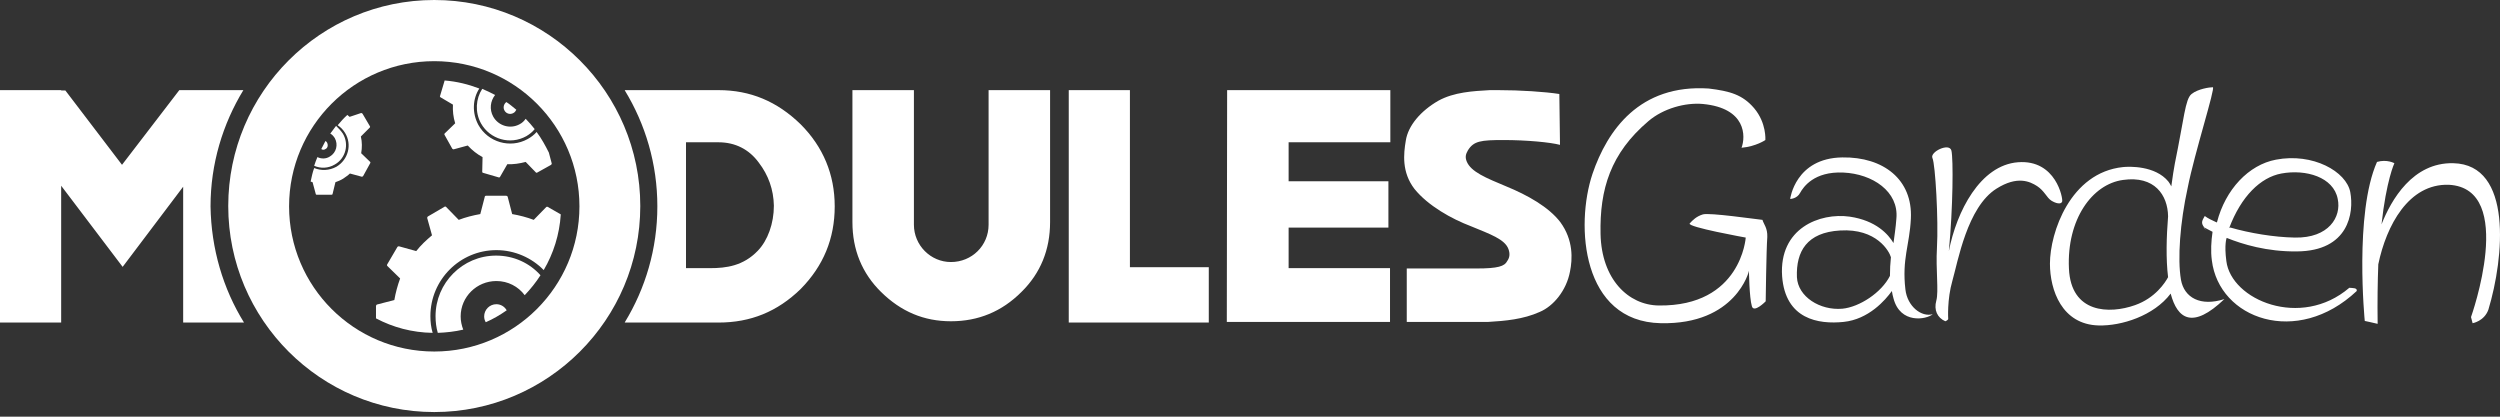 <svg width="300" height="50" viewBox="0 0 300 50" fill="none" xmlns="http://www.w3.org/2000/svg">
<rect x="0" y="0" width="300" height="50" fill="#333333" stroke="none"/>
<path fill-rule="evenodd" clip-rule="evenodd" d="M29.281 38.707H21.98V22.405L14.718 32.024L7.34 22.289V38.707H0V10.816H7.34V10.855H7.842L14.641 19.778L21.517 10.816H29.204C26.732 14.872 25.264 19.662 25.264 24.762C25.341 29.861 26.77 34.651 29.281 38.707ZM91.05 19.508C89.891 17.924 88.23 17.074 86.221 17.074H82.32V32.178H84.212C84.56 32.178 84.869 32.178 85.217 32.178C87.148 32.178 89.196 31.908 90.934 30.092C92.131 28.856 92.865 26.809 92.865 24.684C92.827 22.753 92.209 21.015 91.05 19.508ZM86.221 38.707H74.98V38.668C77.452 34.612 78.882 29.861 78.882 24.762C78.882 19.662 77.452 14.911 74.98 10.855V10.816H86.221C90.045 10.816 93.252 12.168 96.072 14.911C98.776 17.615 100.166 20.937 100.166 24.762C100.166 28.625 98.814 31.908 96.072 34.689C93.29 37.393 90.084 38.707 86.221 38.707ZM114.112 38.552C110.867 38.552 108.124 37.393 105.729 35.037C103.45 32.797 102.291 29.977 102.291 26.654V10.816H109.669V26.963C109.669 29.436 111.678 31.444 114.112 31.444C116.623 31.444 118.631 29.474 118.631 26.963V10.816H126.01V26.654C126.01 29.977 124.851 32.797 122.571 35.037C120.215 37.393 117.395 38.552 114.112 38.552ZM128.25 10.816H135.59V32.062H145.054V38.707H128.25V10.816ZM154.595 21.748H166.609V27.311H154.634V32.178H166.802V38.63H147.217L147.256 10.816H166.841V17.074H154.634V21.748H154.595ZM180.748 22.366C183.297 23.41 185.847 24.839 187.237 26.654C188.821 28.818 188.705 31.097 188.396 32.603C187.971 34.844 186.426 36.737 184.765 37.432C182.795 38.321 180.593 38.514 178.584 38.63H177.696C174.451 38.63 170.858 38.63 168.811 38.63V32.217C170.395 32.217 174.103 32.217 177.194 32.217C179.782 32.217 180.554 31.947 180.863 31.329C181.172 30.904 181.211 30.44 181.018 29.899C180.593 28.702 178.777 28.084 176.537 27.157C174.181 26.268 171.361 24.684 169.738 22.675C168.193 20.667 168.425 18.465 168.695 16.881C168.966 15.066 170.511 13.289 172.597 12.091C174.49 11.048 176.769 10.932 178.777 10.816H179.782C182.447 10.816 185.383 11.009 187.121 11.28L187.199 17.383C186.04 17.074 183.181 16.804 180.439 16.804C177.696 16.804 176.846 16.92 176.151 18.04C175.88 18.504 175.803 18.851 175.996 19.353C176.498 20.628 178.353 21.362 180.748 22.366Z" fill="white"/>
<path fill-rule="evenodd" clip-rule="evenodd" d="M202.766 26.809C203.114 26.423 203.577 25.959 204.35 25.727C205.123 25.495 210.724 26.307 211.496 26.384C211.651 26.925 212.114 27.35 212.076 28.431C211.96 29.938 211.883 36.157 211.883 36.157C211.883 36.157 210.453 37.625 210.222 36.737C209.913 35.694 209.874 32.487 209.874 32.487C209.913 32.487 208.329 38.977 199.289 38.784C189.825 38.591 189.014 27.079 191.1 20.86C192.877 15.645 196.74 10.082 205.045 10.623C207.595 10.932 209.101 11.357 210.492 12.979C211.999 14.757 211.844 16.804 211.844 16.804C211.844 16.804 210.724 17.576 208.985 17.731C209.488 16.379 209.565 12.979 204.35 12.477C202.225 12.284 199.599 13.018 197.822 14.525C193.263 18.388 191.95 22.714 192.066 28.084C192.182 33.492 195.388 36.621 199.058 36.659C208.947 36.775 209.488 28.509 209.488 28.509C209.488 28.509 202.38 27.234 202.766 26.809ZM220.806 27.659C216.827 27.89 215.514 30.17 215.63 33.26C215.746 35.616 218.411 37.278 221.077 37.046C223.124 36.853 225.789 35.114 226.794 33.105C226.794 32.333 226.832 31.599 226.91 30.865C226.716 30.17 225.21 27.388 220.806 27.659ZM227.219 35.81C227.141 35.501 227.064 35.23 227.025 34.921C226.253 36.003 224.244 38.321 221.231 38.63C218.218 38.939 214.239 38.321 213.853 33.144C213.467 27.388 218.372 25.495 221.965 25.998C225.133 26.461 226.601 28.122 227.219 29.165C227.335 28.277 227.489 27.311 227.566 26.23C227.875 22.985 224.708 20.86 221.192 20.706C217.677 20.551 216.402 22.444 216.016 23.139C215.63 23.873 214.819 23.873 214.819 23.873C214.819 23.873 215.437 18.967 221.077 18.89C226.021 18.813 229.536 21.555 229.305 26.23C229.15 29.436 228.223 31.058 228.648 34.728C228.88 36.775 230.579 38.089 231.931 37.702C231.159 38.359 228.03 38.9 227.219 35.81ZM246.147 24.066C245.606 23.719 245.336 22.907 244.447 22.328C243.598 21.787 242.091 21.053 239.58 22.637C236.065 24.839 234.945 31.406 234.288 33.685C233.631 35.964 233.786 38.282 233.786 38.282C233.786 38.282 233.747 38.436 233.438 38.552C232.472 38.127 232.047 37.2 232.356 36.08C232.665 34.96 232.279 32.372 232.434 29.745C232.627 26.384 232.24 19.701 231.893 18.967C231.545 18.233 233.94 17.074 234.172 18.079C234.404 19.083 234.365 24.877 233.863 30.131C234.79 25.38 237.61 19.817 242.168 19.469C246.727 19.122 247.576 23.834 247.461 24.182C247.345 24.568 246.688 24.414 246.147 24.066ZM254.761 21.594C251.053 22.096 248.001 26.345 248.272 32.217C248.503 37.625 253.139 37.702 256.191 36.621C258.624 35.771 259.822 33.917 260.17 33.26C259.899 31.058 259.976 28.393 260.17 25.959C260.131 23.41 258.547 21.053 254.761 21.594ZM261.715 33.569C262.101 35.732 264.071 36.814 266.93 35.887C263.105 39.557 261.29 38.282 260.479 35.23C258.47 37.896 254.568 39.132 251.826 39.054C247.422 38.939 245.993 34.805 245.993 31.638C245.993 27.929 248.426 20.706 254.761 20.049C255.495 19.971 258.624 19.856 260.208 21.787C260.324 21.942 260.44 22.135 260.556 22.366C260.71 21.208 260.865 20.242 260.981 19.624C262.101 14.177 262.217 11.898 262.99 11.28C263.762 10.662 265.153 10.469 265.539 10.469C265.887 10.469 263.337 18.388 262.526 22.521C261.599 26.732 261.29 31.058 261.715 33.569ZM264.496 27.311C264.573 27.427 264.689 27.504 264.805 27.659C264.458 27.311 264.342 27.234 264.496 27.311ZM267.664 27.311C269.943 27.968 272.879 28.47 275.39 28.509C279.446 28.586 280.991 26.036 280.527 23.873C280.025 21.246 276.703 20.28 273.767 20.821C271.256 21.285 268.939 23.564 267.509 27.35C267.587 27.311 267.625 27.311 267.664 27.311ZM265.423 31.251C265.269 30.131 265.346 28.933 265.501 27.852C265.501 27.813 265.501 27.852 265.501 27.813C264.96 27.543 264.612 27.35 264.496 27.273C264.071 26.732 264.264 26.461 264.573 25.92C264.921 26.191 265.423 26.423 266.003 26.693L266.041 26.654C267.046 22.753 269.827 19.778 273.111 19.16C277.553 18.31 281.57 20.59 282.034 23.062C282.497 25.534 281.841 30.131 275.621 30.17C272.029 30.208 269.132 29.32 267.2 28.547C267.2 28.547 266.891 29.281 267.162 31.329C267.741 36.003 276.085 39.518 281.918 34.535C282.382 34.574 282.884 34.535 282.807 34.921C275.621 41.681 266.273 38.243 265.423 31.251ZM298.606 37.162C298.104 38.552 296.713 38.784 296.713 38.784L296.52 38.05C296.52 38.05 302.044 22.598 293.855 22.173C289.026 22.019 286.36 27.079 285.395 31.715C285.317 33.801 285.279 36.157 285.317 38.861C284.699 38.707 283.772 38.514 283.772 38.514C283.772 38.514 282.497 25.611 285.24 19.431C286.438 19.083 287.326 19.585 287.326 19.585C287.326 19.585 286.36 21.633 285.781 26.925C286.94 23.989 289.528 19.469 294.395 19.585C301.542 19.74 300.499 30.904 298.606 37.162Z" fill="white"/>
<path fill-rule="evenodd" clip-rule="evenodd" d="M52.111 7.34C42.493 7.34 34.69 15.143 34.69 24.762C34.69 34.38 42.493 42.183 52.111 42.183C61.73 42.183 69.533 34.38 69.533 24.762C69.533 15.143 61.73 7.34 52.111 7.34ZM52.111 49.446C38.475 49.446 27.389 38.359 27.389 24.723C27.389 11.087 38.475 0 52.111 0C65.748 0 76.834 11.087 76.834 24.723C76.834 38.359 65.748 49.446 52.111 49.446Z" fill="white"/>
<path fill-rule="evenodd" clip-rule="evenodd" d="M57.403 14.988C58.562 17.074 61.228 17.847 63.314 16.688C63.739 16.456 64.086 16.186 64.395 15.838C64.975 16.611 65.438 17.461 65.863 18.311L66.211 19.624C66.211 19.663 66.172 19.74 66.134 19.778L64.472 20.706C64.395 20.744 64.357 20.744 64.318 20.706L63.082 19.431C62.348 19.624 61.614 19.74 60.88 19.701L59.992 21.246C59.953 21.285 59.876 21.324 59.837 21.285L57.983 20.744C57.906 20.744 57.867 20.667 57.867 20.628L57.906 18.851C57.249 18.504 56.669 18.04 56.129 17.461L54.429 17.924C54.39 17.924 54.313 17.886 54.274 17.847L53.347 16.186C53.309 16.109 53.309 16.07 53.347 16.031L54.622 14.795C54.39 14.061 54.313 13.289 54.352 12.555L52.845 11.666C52.806 11.628 52.768 11.55 52.806 11.512L53.347 9.696C53.347 9.696 53.347 9.696 53.347 9.657C54.815 9.773 56.206 10.121 57.519 10.623C56.708 11.859 56.631 13.559 57.403 14.988ZM43.342 13.559C43.381 13.559 43.458 13.598 43.497 13.636L44.385 15.143C44.424 15.181 44.424 15.259 44.385 15.297L43.304 16.379C43.458 17.036 43.458 17.731 43.342 18.388L44.424 19.431C44.462 19.469 44.462 19.547 44.424 19.585L43.574 21.13C43.535 21.169 43.497 21.208 43.419 21.208L41.99 20.821C41.758 21.053 41.449 21.246 41.179 21.439C40.87 21.633 40.561 21.748 40.252 21.864L39.904 23.294C39.904 23.332 39.827 23.371 39.788 23.371H38.011C37.934 23.371 37.895 23.332 37.895 23.294L37.509 21.864C37.432 21.826 37.355 21.826 37.277 21.787C37.393 21.246 37.509 20.667 37.702 20.165C38.552 20.512 39.518 20.474 40.368 20.01C41.797 19.16 42.261 17.345 41.411 15.954C41.179 15.568 40.87 15.259 40.522 15.027C40.87 14.602 41.256 14.177 41.681 13.791C41.758 13.868 41.874 13.945 41.952 14.023L43.342 13.559ZM39.054 17.886C38.9 18.001 38.707 18.001 38.552 17.886C38.707 17.576 38.9 17.229 39.054 16.92C39.132 16.958 39.209 17.036 39.248 17.113C39.402 17.422 39.325 17.77 39.054 17.886ZM41.14 16.031C41.913 17.306 41.488 19.006 40.175 19.74C39.402 20.203 38.475 20.242 37.702 19.894C37.818 19.547 37.934 19.199 38.089 18.851C38.552 19.083 39.132 19.083 39.595 18.774C40.368 18.311 40.599 17.345 40.175 16.572C40.02 16.34 39.865 16.147 39.634 16.031C39.865 15.722 40.097 15.413 40.329 15.104C40.638 15.413 40.908 15.684 41.14 16.031ZM53.54 24.839L55.047 26.384C55.858 26.075 56.747 25.843 57.635 25.689L58.176 23.603C58.176 23.526 58.253 23.487 58.369 23.487H60.725C60.803 23.487 60.88 23.526 60.919 23.603L61.459 25.689C62.348 25.843 63.236 26.075 64.048 26.384L65.554 24.839C65.593 24.8 65.709 24.8 65.747 24.839L67.293 25.727C67.138 28.161 66.404 30.44 65.245 32.41C63.816 30.942 61.769 30.015 59.567 30.015C55.201 30.015 51.648 33.569 51.648 37.934C51.648 38.63 51.725 39.286 51.918 39.943C49.446 39.904 47.166 39.286 45.119 38.205V36.737C45.119 36.66 45.158 36.582 45.235 36.544L47.321 36.003C47.475 35.114 47.707 34.264 48.016 33.415L46.471 31.908C46.432 31.869 46.432 31.753 46.471 31.715L47.669 29.668C47.707 29.59 47.785 29.552 47.862 29.552L49.948 30.131C50.489 29.436 51.145 28.818 51.841 28.238L51.261 26.152C51.261 26.075 51.3 25.998 51.377 25.959L53.425 24.762C53.425 24.8 53.502 24.8 53.54 24.839ZM59.528 30.672C61.653 30.672 63.545 31.56 64.859 33.028C64.318 33.878 63.661 34.689 62.966 35.423C62.193 34.38 60.957 33.724 59.567 33.724C57.21 33.724 55.279 35.617 55.279 37.973C55.279 38.514 55.395 39.054 55.588 39.557C54.583 39.788 53.579 39.904 52.536 39.943C52.343 39.286 52.266 38.63 52.266 37.934C52.266 33.955 55.511 30.672 59.528 30.672ZM59.567 36.505C60.107 36.505 60.571 36.814 60.803 37.239C60.03 37.78 59.18 38.282 58.292 38.668C58.176 38.475 58.099 38.243 58.099 37.973C58.099 37.162 58.755 36.505 59.567 36.505ZM61.614 13.559C61.228 13.791 60.725 13.636 60.532 13.25C60.339 12.902 60.455 12.477 60.764 12.246C61.189 12.516 61.575 12.864 61.962 13.173C61.884 13.327 61.769 13.482 61.614 13.559ZM63.159 16.34C61.228 17.422 58.794 16.727 57.712 14.795C56.978 13.443 57.094 11.859 57.867 10.662C58.408 10.894 58.91 11.125 59.412 11.396C58.833 12.13 58.717 13.134 59.18 13.984C59.798 15.104 61.228 15.529 62.348 14.911C62.657 14.757 62.889 14.525 63.082 14.254C63.468 14.641 63.816 15.066 64.163 15.491C63.893 15.838 63.545 16.109 63.159 16.34Z" fill="white"/>
</svg>

